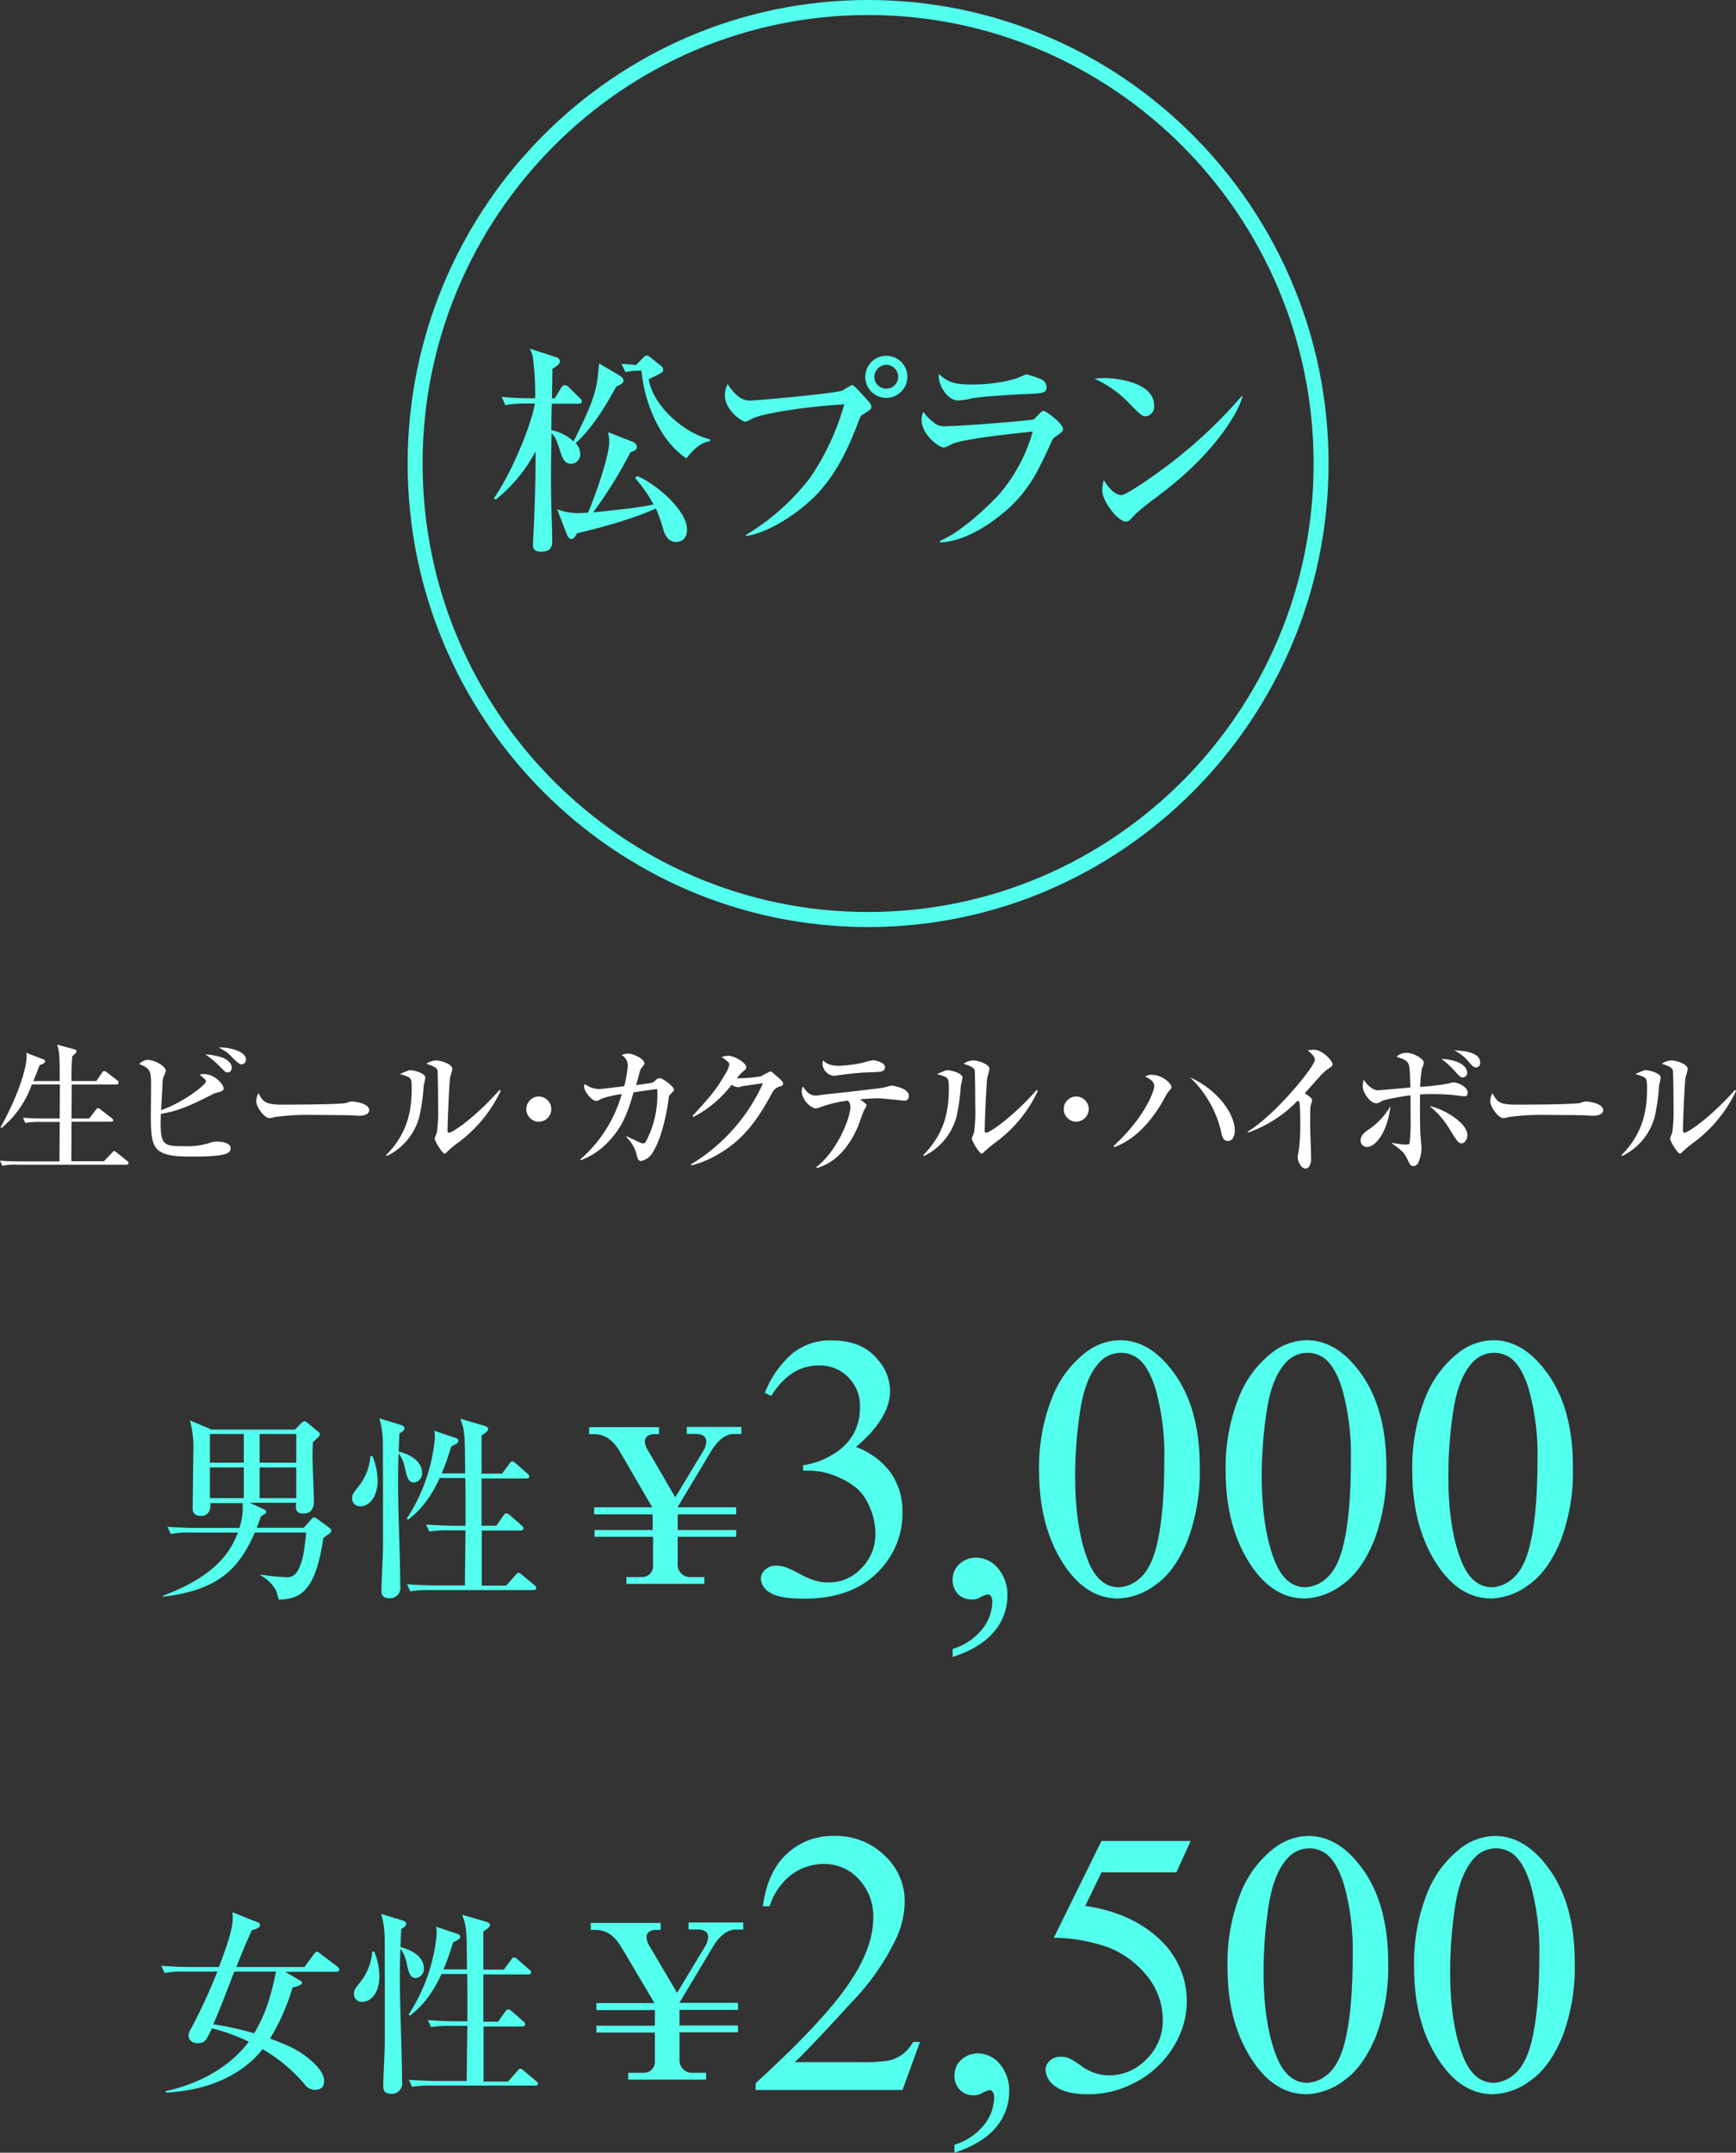<svg xmlns="http://www.w3.org/2000/svg" width="354.585" height="439.63" viewBox="0 0 354.585 439.63"><rect x="0" y="0" width="354.585" height="439.63" fill="#333333" stroke="none"/><path d="M297.748,189.32c-51.883,0-94.048-42.471-94.048-94.64S245.865,0,297.748,0,391.8,42.471,391.8,94.64,349.631,189.32,297.748,189.32Zm0-186.251c-50.175,0-91,41.121-91,91.612s40.823,91.571,91,91.571,91-41.08,91-91.571S347.924,3.069,297.748,3.069Z" transform="translate(-120.435)" fill="#53ffed"/><g transform="translate(100.881 71.193)"><path d="M273.773,180.142c.45.286.9.614.9,1.1,0,.573-.859.941-1.473,1.187-1.678,3.11-4.624,8.265-8.306,11.579a3.131,3.131,0,0,1,.941,2.128,1.946,1.946,0,0,1-1.8,2.087c-1.555,0-1.882-1.227-2.619-3.56-.7-2.087-1.146-2.414-1.432-2.619-.123,6.383-.123,7.447-.123,10.106,0,3.969.245,9.165.245,11.988,0,.532,0,2.046-2.25,2.046-1.6,0-1.678-.859-1.678-1.473,0-.409.123-2.25.123-2.619.123-2.291.409-9.574.409-14.28V195.69a31.479,31.479,0,0,1-8.142,9.861l-.368-.286c4.133-5.933,8.02-16.326,8.347-19.353H255.4a23.789,23.789,0,0,0-4.869.327l-.737-1.678c2.823.286,5.933.286,6.833.286a59.437,59.437,0,0,0-.409-7.979,4.8,4.8,0,0,0-.736-2.169l5.442,1.759c.409.123.777.491.777.818,0,.736-1.228,1.35-1.555,1.555,0,.941-.082,5.155-.082,6.015h.573l1.309-2.169c.123-.164.45-.532.736-.532a1.588,1.588,0,0,1,.818.45l2.21,2.169c.368.368.45.45.45.736,0,.409-.409.45-.7.45h-5.442c-.041,1.8-.082,3.56-.082,5.4a9.6,9.6,0,0,1,4.542,2.291c4.542-9.043,4.787-10.843,5.2-15.916Zm3.682,20.581c3.56,1.391,10.188,6.915,10.188,10.884,0,2.25-1.432,2.578-2.25,2.578-1.309,0-2.087-.982-2.5-2.25a39.143,39.143,0,0,0-1.6-4.583c-5.81,2.619-13.461,4.419-16.121,5.074-.245.409-.573,1.146-1.187,1.146-.327,0-.736-.491-.818-.736l-2.046-5.319a11.855,11.855,0,0,0,4.173.777c.7,0,1.718-.082,2.128-.082.941-2.128,4.337-11.17,4.337-14.566a7.792,7.792,0,0,0-.246-1.882l5.033,1.964c.532.246.859.614.859,1.023,0,.737-.7.9-1.309,1.1a86.5,86.5,0,0,1-7.651,12.316c8.47-.941,9.411-1.023,12.357-1.637a28.273,28.273,0,0,0-3.764-5.4Zm1.309-24.223c.409-.368.45-.409.736-.409a.977.977,0,0,1,.532.286l2.25,1.8a1.087,1.087,0,0,1,.491.777c0,.573-.082.614-2.946,2,.736,5.033,6.71,10.843,12.52,12.275v.368c-.9.164-2.455.45-4.828,3.519-5.483-3.6-8.633-11.579-9.165-17.921a16.817,16.817,0,0,0-3.314.286l-.777-1.678c1.6.123,2.25.164,2.946.245Z" transform="translate(-248.2 -174.7)" fill="#53ffed"/><path d="M367.878,214.838a47.107,47.107,0,0,0,13.052-11.661,51.359,51.359,0,0,0,6.956-14.975c-7.283.409-17.021,1.841-18.985,3.028a3.813,3.813,0,0,1-1.268.532c-.45,0-4.133-2.169-4.133-5.483a4.509,4.509,0,0,1,.573-2.209,9.374,9.374,0,0,0,2.25,2.578,3.693,3.693,0,0,0,2.537.777c1.023,0,16.9-1.391,18.7-2.046a18.237,18.237,0,0,1,1.841-1.1c.368,0,.532.164,2.128,1.882,1.678,1.8,1.882,2.046,1.882,2.537s-.164.614-1.759,1.6c-.45.286-.491.409-1.023,1.841-3.805,10.188-7.9,14.2-10.106,16.121-3.4,3.028-8.633,6.3-12.725,6.833v-.245Zm32.9-32.242a4.349,4.349,0,0,1-4.3,4.3,4.3,4.3,0,1,1,4.3-4.3Zm-6.751,0a2.435,2.435,0,1,0,2.455-2.455A2.489,2.489,0,0,0,394.024,182.6Z" transform="translate(-316.323 -176.827)" fill="#53ffed"/><path d="M488.787,200.311c-.245.164-.368.409-1.309,2.5-2.046,4.337-4.051,8.92-9.7,13.38-2.25,1.841-7.365,5.4-12.316,5.524v-.327c4.583-1.8,11.006-8.224,12.193-9.615a33.743,33.743,0,0,0,6.751-12.684c-2.7.286-13.83,1.391-16.407,2.5a10.62,10.62,0,0,1-1.719.777c-.941,0-4.583-2.578-4.583-5.687a3.991,3.991,0,0,1,.368-1.637,8.713,8.713,0,0,0,2,2.087,3.259,3.259,0,0,0,2.619.859c2.987,0,17.39-1.146,17.921-1.391.368-.245,1.6-1.759,1.964-1.759.45,0,4.01,2.537,4.01,3.723C490.587,199.084,490.137,199.411,488.787,200.311Zm-6.015-8.879c-2.128.082-8.838.491-10.72.859a16.583,16.583,0,0,1-2.905.45c-2.128,0-4.174-3.151-3.928-5.442,2.128,2.169,4.624,2.169,6.424,2.169a32.084,32.084,0,0,0,9.165-1.146c.409-.082,2-.9,2.332-.9a17.836,17.836,0,0,1,2.864.941A1.782,1.782,0,0,1,487.232,190C487.232,191.228,486.5,191.31,482.772,191.433Z" transform="translate(-374.343 -182.145)" fill="#53ffed"/><path d="M558.475,197.215c-.777,0-1.35-.614-2.905-2.169a23.124,23.124,0,0,0-7.57-5.524,19.452,19.452,0,0,1,2.209-.123c1.555,0,9.984.614,9.984,5.646A1.975,1.975,0,0,1,558.475,197.215Zm4.092,15.057c-1.678,1.309-4.378,3.273-5.933,4.664-.286.245-1.309,1.432-1.6,1.6a1.374,1.374,0,0,1-.614.164c-1.637,0-4.828-4.133-4.828-6.342a8.013,8.013,0,0,1,.327-2.128c1.432,2.455,2.823,3.069,3.56,3.069,1.268,0,8.838-5.524,10.434-6.792a97.832,97.832,0,0,0,14.157-13.421l.164.082C577.542,196.069,573,204.13,562.566,212.272Z" transform="translate(-425.333 -183.385)" fill="#53ffed"/></g><g transform="translate(0 213.326)"><path d="M25.977,547.95H3.8a13.678,13.678,0,0,0-3.151.2L.2,547.091c1.759.164,3.805.164,4.133.164h8.02c0-1.1.041-7.611.041-8.061H8.506a16.621,16.621,0,0,0-3.151.2l-.45-1.064c1.8.164,3.805.164,4.133.164h3.355l.041-6.956H6.706a20.329,20.329,0,0,1-6.219,8.92l-.164-.2c3.11-5.483,5.319-11.62,5.319-14.566a3.631,3.631,0,0,0-.082-.614l3.519,1.35a.4.4,0,0,1,.327.409c0,.45-1.023.736-1.146.777a33.578,33.578,0,0,1-1.268,3.232h5.4c0-4.133.041-5.933-.532-7.447l3.56.982a.438.438,0,0,1,.409.409c0,.2-.082.286-.859.982a41.692,41.692,0,0,0-.164,5.074h5.074l1.146-1.678c.082-.164.245-.368.45-.368a1.5,1.5,0,0,1,.573.286l2.087,1.6a.59.59,0,0,1,.286.45.4.4,0,0,1-.45.409H14.848c0,1.923-.041,5.033-.041,6.956h3.6l1.35-1.759c.164-.164.286-.368.45-.368a1.14,1.14,0,0,1,.532.286l2.291,1.759a.62.62,0,0,1,.286.45c0,.245-.245.286-.45.286H14.807c0,1.268-.041,6.956-.041,8.061h6.669l1.637-1.719c.245-.245.327-.368.45-.368.164,0,.245.123.532.327l2.087,1.678c.2.164.327.245.327.45A.444.444,0,0,1,25.977,547.95Z" transform="translate(-0.2 -523.4)" fill="#fff"/><path d="M80.175,547.127c-7.733,0-8.1-1.637-8.1-8.47,0-.9.041-4.951.041-5.81,0-3.11,0-3.642-2.414-4.624a2.783,2.783,0,0,1,1.637-.859c1.473,0,3.805,1.268,3.805,2.291a9.092,9.092,0,0,1-.532,1.268,6.908,6.908,0,0,0-.164,1.719c-.041.777-.245,4.3-.286,4.992,4.337-1.432,9.165-5.156,9.165-5.851,0-.409-.859-1.064-1.309-1.35a2.081,2.081,0,0,1,.818-.164c2.373,0,4.092,2.168,4.092,2.905,0,.491-.123.532-1.637.982a3.016,3.016,0,0,0-.859.368c-4.951,2.578-7.447,3.4-10.311,3.887-.245,6.547.368,6.588,4.869,6.588a15.051,15.051,0,0,0,5.074-.655,3.888,3.888,0,0,1,1.6-.286c.164,0,2.7,0,2.7,1.391C88.358,546.677,86.721,547.127,80.175,547.127Zm7.61-17.185c-.45,0-.45-.041-1.678-1.268a17.675,17.675,0,0,0-2.905-2.414,13.156,13.156,0,0,1,3.642.7c1.514.7,1.759,1.637,1.759,1.964C88.6,529.328,88.4,529.942,87.785,529.942Zm2.864-1.637c-.532,0-1.35-.818-1.882-1.35a7.754,7.754,0,0,0-2.864-2.087c1.555-.164,5.606.573,5.606,2.455A.982.982,0,0,1,90.649,528.3Z" transform="translate(-41.263 -524.254)" fill="#fff"/><path d="M149.213,552.224c-.45,0-1.187-.041-1.759-.082s-7.651-.082-8.183-.082a48.469,48.469,0,0,0-7.488.45,3.354,3.354,0,0,1-.982.2c-1.064,0-2.7-2.291-2.7-3.478a4.469,4.469,0,0,1,.45-1.637c1.023,2.046,1.718,2.373,5.2,2.373,1.678,0,11.825-.041,12.807-.368a3.351,3.351,0,0,1,1.146-.286c.041,0,3.478.245,3.478,1.8C151.177,551.651,150.6,552.224,149.213,552.224Z" transform="translate(-75.768 -537.698)" fill="#fff"/><path d="M201.292,536.415a40.287,40.287,0,0,1-.9,6.424,12.485,12.485,0,0,1-6.628,7.979l-.164-.164c4.624-4.664,5.237-9.493,5.237-13.748,0-1.35-.082-1.841-.573-2.169a10.785,10.785,0,0,0-1.841-.655c.246-.123,1.473-.614,1.678-.7a1.209,1.209,0,0,1,.532-.082c.573,0,2.987.573,2.987,1.514A12.3,12.3,0,0,1,201.292,536.415ZM208,548.321a23.7,23.7,0,0,0-2.128,1.841.5.5,0,0,1-.327.164c-.45,0-2-2.5-2-3.069,0-.245.45-1.146.45-1.35a30.934,30.934,0,0,0,.245-5.115c0-.777-.041-7.038-.123-7.406-.123-.655-1.064-1.023-2.291-1.391a3.907,3.907,0,0,1,1.964-.7c.941,0,3.355.737,3.355,1.759a12.734,12.734,0,0,1-.45,1.678c-.2,1.187-.532,9.411-.532,10.884,0,.327.082.45.286.45.777,0,5.565-3.314,10.352-8.756l.2.246A27.881,27.881,0,0,1,208,548.321Z" transform="translate(-114.749 -528.068)" fill="#fff"/><path d="M266.278,554.456a2.578,2.578,0,0,1,0-5.155,2.593,2.593,0,0,1,2.578,2.578A2.567,2.567,0,0,1,266.278,554.456Z" transform="translate(-156.249 -538.703)" fill="#fff"/><path d="M309.231,536.288c-.2.2-.246.327-.368,1.391-.246,1.678-1.146,7.242-3.191,10.434a3.488,3.488,0,0,1-2.373,1.719c-.491,0-.655-.45-.818-.941a7.164,7.164,0,0,0-2.169-3.928l.082-.164c.368.164,2.087.982,2.414,1.146.614.245.7.286.859.286a.625.625,0,0,0,.655-.409,20.442,20.442,0,0,0,2.291-10.679c-2.087.245-3.314.45-4.828.655-1.35,4.705-2.455,7.324-5.319,10.27a14.712,14.712,0,0,1-5.442,3.6l-.123-.164a27.637,27.637,0,0,0,8.47-13.339,21.278,21.278,0,0,0-4.133.941c-.736.45-.818.45-1.146.45-.7,0-2.414-1.76-2.414-2.987a.762.762,0,0,1,.164-.45,4.964,4.964,0,0,0,2.987,1.023c.164,0,4.092-.45,5.033-.573a22.585,22.585,0,0,0,.737-4.214,2.439,2.439,0,0,0-1.268-2.169,3.716,3.716,0,0,1,1.35-.286c1.064,0,3.314,1.1,3.314,1.964,0,.245-.082.368-.614.982a3.671,3.671,0,0,0-.45,1.187c-.082.368-.532,1.964-.614,2.291,1.146-.164,3.191-.409,3.4-.532.164-.082.818-.7.982-.777a1.263,1.263,0,0,1,.45-.082c.614,0,2.905,1.678,2.905,2.373C309.967,535.551,309.885,535.592,309.231,536.288Z" transform="translate(-172.374 -526.059)" fill="#fff"/><path d="M364.385,535.3c-.859.245-1.187.7-1.8,1.841-3.519,6.506-6.628,9.493-10.27,11.7a20.712,20.712,0,0,1-5.892,2.537l-.123-.2a37.1,37.1,0,0,0,14.73-16.571c-.655.082-2.987.409-4.255.614a4.788,4.788,0,0,1-.818.2,3.193,3.193,0,0,1-1.35-.491,23.134,23.134,0,0,1-7.774,6.547l-.2-.2c3.969-4.3,5.033-5.687,6.628-8.47a5.185,5.185,0,0,0,.9-2.128c0-.327-.982-1.064-1.6-1.432a4.449,4.449,0,0,1,1.473-.246c1.023,0,3.56,1.35,3.56,2.332,0,.327-.041.409-.859,1.064a12.4,12.4,0,0,0-1.064,1.187,29.011,29.011,0,0,0,4.992-.409,16.309,16.309,0,0,1,1.841-.982c.246,0,.368.123,1.637,1.228.859.777.982.941.982,1.227C365.122,535.056,364.917,535.137,364.385,535.3Z" transform="translate(-205.185 -526.709)" fill="#fff"/><path d="M422.708,539.465c-.041,0-4.5-.491-5.319-.491-.859,0-1.309.041-3.682.2,1.268.941,1.35,1.064,1.35,1.268a6.987,6.987,0,0,1-.573,1.1c-.246.573-1.064,2.987-1.309,3.478-2.332,5.237-5.524,7.447-8.265,8.183l-.164-.123c4.624-3.6,7-10.434,7-12.152a1.877,1.877,0,0,0-.491-1.473,24.979,24.979,0,0,0-5.687,1.35,2.665,2.665,0,0,1-1.064.245,4.306,4.306,0,0,1-2.7-3.355,3.156,3.156,0,0,1,.245-1.146c.818,1.146,1.309,1.882,2.823,1.882.041,0,.164-.041.2-.041.982-.164,6.178-.7,7.2-.818,2.128-.245,6.056-.7,6.424-.818.245-.041,1.227-.368,1.473-.368.409,0,3.519.573,3.519,2.046C423.69,539.465,422.995,539.465,422.708,539.465Zm-6.424-5.81a53.989,53.989,0,0,0-7.692.737h-.246a2.627,2.627,0,0,1-2.291-2.455,6.131,6.131,0,0,1,.123-.737c.245.327,1.1,1.146,3.232,1.146a26.791,26.791,0,0,0,4.951-.655,19.681,19.681,0,0,1,1.964-.491c.45,0,2.5.409,2.5,1.432C418.821,533.573,417.8,533.614,416.284,533.655Z" transform="translate(-238.062 -528.009)" fill="#fff"/><path d="M470.392,536.415a40.277,40.277,0,0,1-.9,6.424,12.485,12.485,0,0,1-6.628,7.979l-.164-.164c4.624-4.664,5.237-9.493,5.237-13.748,0-1.35-.082-1.841-.573-2.169a10.785,10.785,0,0,0-1.841-.655c.245-.123,1.473-.614,1.678-.7a1.209,1.209,0,0,1,.532-.082c.573,0,2.987.573,2.987,1.514A12.3,12.3,0,0,1,470.392,536.415Zm6.71,11.907a23.7,23.7,0,0,0-2.128,1.841.5.5,0,0,1-.327.164c-.45,0-2-2.5-2-3.069,0-.245.45-1.146.45-1.35a30.939,30.939,0,0,0,.245-5.115c0-.777-.041-7.038-.123-7.406-.123-.655-1.064-1.023-2.291-1.391a3.907,3.907,0,0,1,1.964-.7c.941,0,3.355.737,3.355,1.759a12.732,12.732,0,0,1-.45,1.678c-.2,1.187-.532,9.411-.532,10.884,0,.327.082.45.286.45.777,0,5.565-3.314,10.352-8.756l.2.246A27.535,27.535,0,0,1,477.1,548.321Z" transform="translate(-274.135 -528.068)" fill="#fff"/><path d="M535.478,554.456a2.578,2.578,0,0,1,0-5.155,2.593,2.593,0,0,1,2.578,2.578A2.62,2.62,0,0,1,535.478,554.456Z" transform="translate(-315.674 -538.703)" fill="#fff"/><path d="M569.311,541.937a3.476,3.476,0,0,0-.532.818c-1.964,3.683-5.36,8.633-10.556,10.516l-.123-.245c6.465-5.933,8.306-11.293,8.306-12.234s-.9-1.473-1.841-1.923a1.817,1.817,0,0,1,1.35-.368c2.128,0,4.01,1.759,4.01,2.537C569.925,541.241,569.679,541.528,569.311,541.937Zm13.175,9.452a1.233,1.233,0,0,1-1.064.614c-.941,0-1.187-.982-1.309-1.678a22.364,22.364,0,0,0-6.383-11.293c5.36,2.373,9.124,7.242,9.124,10.884A2.956,2.956,0,0,1,582.486,551.389Z" transform="translate(-330.643 -532.322)" fill="#fff"/><path d="M641.648,529.887a9.53,9.53,0,0,0-1.882,1.759c-.45.491-2.5,2.782-2.905,3.232.491.286,1.514.982,1.514,1.391a10.046,10.046,0,0,1-.327,1.187c-.041.245-.082,1.8-.082,3.642,0,1.146.2,6.137.2,7.16,0,.737-.245,2-1.146,2s-1.6-1.514-1.6-2.291c0-.286.246-1.6.286-1.882a40.545,40.545,0,0,0,.245-4.951,38.416,38.416,0,0,0-.164-4.337c-.041-.164-.041-.164-.368-.409a25.89,25.89,0,0,1-10.106,6.506l-.123-.164c5.933-3.641,13.748-13.461,13.748-14.648,0-.736-.778-1.391-1.473-1.964a10.263,10.263,0,0,1,1.268-.123c1.8,0,3.805,2.291,3.805,2.946C642.548,529.273,642.426,529.4,641.648,529.887Z" transform="translate(-370.366 -524.936)" fill="#fff"/><path d="M683.568,546.022a1.3,1.3,0,0,1-1.268-1.309c0-1.187,1.023-1.841,1.882-2.414a14.24,14.24,0,0,0,4.214-4.624C687.865,542.626,685.532,546.022,683.568,546.022Zm19.926-10.352c-.368,0-2.169-.245-2.5-.286-.45-.041-2.332-.164-4.255-.164-1.1,0-1.841.041-2.291.082-.041,1.064-.041,6.588.082,8.347.041.286.2,2.455.2,2.5a7.245,7.245,0,0,1-.45,2.578c-.246.777-.573,1.187-1.187,1.187-.573,0-.655-.164-1.35-1.6-.655-1.268-1.023-1.555-2.987-2.987v-.164a13.864,13.864,0,0,0,2.7.368c.778,0,.778-.123.859-.245a41.2,41.2,0,0,0,.2-5.033c0-1.432,0-2.578-.041-4.787-1.146.164-5.237.777-6.015,1.268a1.6,1.6,0,0,1-.941.368c-1.268,0-2.782-2.169-2.782-3.478a6.374,6.374,0,0,1,.2-1.35c.2.327,1.432,2.169,2.946,2.169.368,0,5.769-.491,6.587-.573-.123-3.642-.123-4.3-.45-4.91-.368-.655-.859-.859-2.373-1.35a2.752,2.752,0,0,1,1.964-.818c1.473,0,3.6,1.187,3.6,2.046a3.613,3.613,0,0,1-.368,1.1,26.108,26.108,0,0,0-.368,3.805,47.6,47.6,0,0,0,5.892-.7,2.394,2.394,0,0,1,.9-.2c.818,0,2.905.818,2.905,2.087C704.149,535.67,703.74,535.67,703.495,535.67Zm-.573,9.615c-.573,0-.777-.245-2.332-2.7a16.973,16.973,0,0,0-4.214-4.91c2.373.368,7.733,3.232,7.733,5.933C704.108,544.59,703.454,545.285,702.922,545.285Zm.246-13.461c-.491,0-.859-.45-1.35-.982a17.344,17.344,0,0,0-2.987-2.782c1.391-.041,5.237.614,5.237,2.864A.908.908,0,0,1,703.167,531.824Zm2.741-2.046c-.532,0-.655-.164-1.923-1.6a8.75,8.75,0,0,0-2.578-1.882c1.187.041,5.319.164,5.319,2.5A.866.866,0,0,1,705.909,529.778Z" transform="translate(-404.392 -525.114)" fill="#fff"/><path d="M768.113,552.224c-.45,0-1.187-.041-1.759-.082s-7.651-.082-8.183-.082a48.468,48.468,0,0,0-7.488.45,3.354,3.354,0,0,1-.982.2c-1.064,0-2.7-2.291-2.7-3.478a4.469,4.469,0,0,1,.45-1.637c1.023,2.046,1.718,2.373,5.2,2.373,1.678,0,11.825-.041,12.807-.368a3.351,3.351,0,0,1,1.146-.286c.041,0,3.478.245,3.478,1.8C770.077,551.651,769.5,552.224,768.113,552.224Z" transform="translate(-442.619 -537.698)" fill="#fff"/><path d="M820.192,536.415a40.293,40.293,0,0,1-.9,6.424,12.485,12.485,0,0,1-6.628,7.979l-.164-.164c4.624-4.664,5.237-9.493,5.237-13.748,0-1.35-.082-1.841-.573-2.169a10.789,10.789,0,0,0-1.841-.655c.246-.123,1.473-.614,1.678-.7a1.209,1.209,0,0,1,.532-.082c.573,0,2.987.573,2.987,1.514A12.275,12.275,0,0,1,820.192,536.415Zm6.71,11.907a23.692,23.692,0,0,0-2.128,1.841.5.5,0,0,1-.327.164c-.45,0-2-2.5-2-3.069,0-.245.45-1.146.45-1.35a30.939,30.939,0,0,0,.245-5.115c0-.777-.041-7.038-.123-7.406-.123-.655-1.064-1.023-2.291-1.391a3.907,3.907,0,0,1,1.964-.7c.941,0,3.355.737,3.355,1.759a12.741,12.741,0,0,1-.45,1.678c-.2,1.187-.532,9.411-.532,10.884,0,.327.082.45.286.45.777,0,5.565-3.314,10.352-8.756l.2.246A27.881,27.881,0,0,1,826.9,548.321Z" transform="translate(-481.319 -528.068)" fill="#fff"/></g><g transform="translate(33.306 273.699)"><g transform="translate(87.029)"><path d="M311.894,729.462l5.851-9.7a3.825,3.825,0,0,0,.491-1.719c0-1.227-1.228-1.514-2-1.514h-2V715.1H325.4v1.432h-1.514c-2.087,0-3.642,1.841-4.624,3.437l-6.915,11.538h11.988v1.432H312.385v3.192h11.948v1.391H312.385v5.606a2.517,2.517,0,0,0,2.741,2.619h2.7v1.391H301.91v-1.391h3.273a2.209,2.209,0,0,0,2.169-2.291v-5.933H295.4v-1.391h11.866V732.94H295.323v-1.432h11.866L300.6,720.174c-1.146-1.923-2.66-3.6-5.36-3.6H294.3v-1.432h14.28v1.432h-1.1c-.982,0-1.8.532-1.8,1.514a3.947,3.947,0,0,0,.614,1.759Z" transform="translate(-294.3 -697.383)" fill="#53ffed"/><path d="M381.418,682.62a20.567,20.567,0,0,1,5.483-7.938,12.251,12.251,0,0,1,8.265-2.782c4.092,0,7.2,1.309,9.37,3.969a9.754,9.754,0,0,1,2.455,6.342c0,3.683-2.332,7.529-6.956,11.457a15.286,15.286,0,0,1,7.078,5.237,13.664,13.664,0,0,1,2.414,8.02,16.706,16.706,0,0,1-4.214,11.416c-3.642,4.214-8.92,6.3-15.876,6.3-3.437,0-5.769-.409-7-1.268a3.5,3.5,0,0,1-1.841-2.741,2.517,2.517,0,0,1,.9-1.923,3.072,3.072,0,0,1,2.128-.818,6.45,6.45,0,0,1,1.923.286,24.348,24.348,0,0,1,2.905,1.35,17.066,17.066,0,0,0,3.11,1.391,10.051,10.051,0,0,0,2.946.409,8.981,8.981,0,0,0,6.669-2.946,9.767,9.767,0,0,0,2.823-7,13.786,13.786,0,0,0-1.309-5.769,10.54,10.54,0,0,0-2.128-3.191,14.872,14.872,0,0,0-4.419-2.7,14.293,14.293,0,0,0-5.728-1.228h-1.187v-1.1a15.768,15.768,0,0,0,5.933-2.128,11.325,11.325,0,0,0,4.337-4.214,11.179,11.179,0,0,0,1.35-5.442,8.321,8.321,0,0,0-2.414-6.219,8.14,8.14,0,0,0-6.015-2.373c-3.887,0-7.119,2.087-9.7,6.219Z" transform="translate(-345.53 -671.859)" fill="#53ffed"/><path d="M476.9,800.595v-1.637a12.145,12.145,0,0,0,5.974-3.969A9.188,9.188,0,0,0,485,789.3a2.135,2.135,0,0,0-.327-1.187.767.767,0,0,0-.532-.327,5.582,5.582,0,0,0-1.8.736,2.941,2.941,0,0,1-1.432.327,3.823,3.823,0,0,1-2.905-1.1,4.015,4.015,0,0,1-1.1-2.987,4.1,4.1,0,0,1,1.391-3.15,4.93,4.93,0,0,1,3.437-1.309,5.9,5.9,0,0,1,4.419,2.169,8.357,8.357,0,0,1,1.923,5.728,11.267,11.267,0,0,1-2.66,7.16C483.61,797.567,480.787,799.326,476.9,800.595Z" transform="translate(-402.649 -735.906)" fill="#53ffed"/><path d="M520.5,698.6a38.456,38.456,0,0,1,2.619-14.975,21.615,21.615,0,0,1,6.956-9.37,11.725,11.725,0,0,1,6.956-2.455c3.887,0,7.406,2,10.475,5.974q5.831,7.365,5.81,20.008a39.718,39.718,0,0,1-2.537,15.016c-1.718,4.133-3.846,7.12-6.506,8.961a13.43,13.43,0,0,1-7.61,2.782c-4.869,0-8.879-2.864-12.111-8.592C521.891,711.2,520.5,705.392,520.5,698.6Zm7.365.941c0,7,.859,12.725,2.578,17.144,1.432,3.724,3.56,5.565,6.383,5.565a6.851,6.851,0,0,0,4.214-1.8c1.432-1.227,2.537-3.232,3.314-6.1q1.719-6.444,1.719-18.167a49.857,49.857,0,0,0-1.8-14.484c-.9-2.864-2.046-4.91-3.478-6.1a5.747,5.747,0,0,0-3.723-1.227,5.955,5.955,0,0,0-4.542,2.291c-1.8,2.087-3.028,5.319-3.682,9.779A88.563,88.563,0,0,0,527.865,699.541Z" transform="translate(-428.594 -671.8)" fill="#53ffed"/><path d="M614.3,698.6a38.455,38.455,0,0,1,2.619-14.975,21.615,21.615,0,0,1,6.956-9.37,11.725,11.725,0,0,1,6.956-2.455c3.887,0,7.406,2,10.475,5.974q5.831,7.365,5.81,20.008a39.718,39.718,0,0,1-2.537,15.016c-1.719,4.133-3.846,7.12-6.506,8.961a13.431,13.431,0,0,1-7.61,2.782c-4.869,0-8.879-2.864-12.111-8.592C615.691,711.2,614.3,705.392,614.3,698.6Zm7.365.941c0,7,.859,12.725,2.578,17.144,1.432,3.724,3.56,5.565,6.383,5.565a6.851,6.851,0,0,0,4.214-1.8c1.432-1.227,2.537-3.232,3.314-6.1q1.719-6.444,1.719-18.167a49.862,49.862,0,0,0-1.8-14.484c-.9-2.864-2.046-4.91-3.478-6.1a5.747,5.747,0,0,0-3.723-1.227,5.955,5.955,0,0,0-4.542,2.291c-1.8,2.087-3.028,5.319-3.682,9.779A88.563,88.563,0,0,0,621.665,699.541Z" transform="translate(-484.282 -671.8)" fill="#53ffed"/><path d="M708.1,698.6a38.455,38.455,0,0,1,2.619-14.975,21.614,21.614,0,0,1,6.956-9.37,11.725,11.725,0,0,1,6.956-2.455c3.887,0,7.406,2,10.475,5.974q5.831,7.365,5.81,20.008a39.72,39.72,0,0,1-2.537,15.016c-1.719,4.133-3.846,7.12-6.506,8.961a13.431,13.431,0,0,1-7.61,2.782c-4.869,0-8.879-2.864-12.111-8.592C709.491,711.2,708.1,705.392,708.1,698.6Zm7.365.941c0,7,.859,12.725,2.578,17.144,1.432,3.724,3.56,5.565,6.383,5.565a6.851,6.851,0,0,0,4.214-1.8c1.432-1.227,2.537-3.232,3.314-6.1q1.718-6.444,1.719-18.167a49.859,49.859,0,0,0-1.8-14.484c-.9-2.864-2.046-4.91-3.478-6.1a5.747,5.747,0,0,0-3.723-1.227,5.955,5.955,0,0,0-4.542,2.291c-1.8,2.087-3.028,5.319-3.682,9.779A88.571,88.571,0,0,0,715.465,699.541Z" transform="translate(-539.971 -671.8)" fill="#53ffed"/></g><g transform="translate(0 15.957)"><path d="M114.333,735.818c-1.637,11.62-5.237,12.439-9.124,12.6a12.954,12.954,0,0,0-.614-2.046,8.136,8.136,0,0,0-3.069-2.905v-.164a50.346,50.346,0,0,0,5.2.532c1.1,0,2.455,0,3.478-4.378a44.2,44.2,0,0,0,.614-4.746H100.34c-3.151,7.242-7.324,11.784-18.74,13.093v-.2c10.679-3.969,13.748-8.92,15.3-12.889H87.492a19.655,19.655,0,0,0-4.337.286l-.655-1.473c2.414.2,5.278.245,5.728.245h8.961a12.877,12.877,0,0,0,.655-5.074H91.256c.2,1.882-.859,2.619-1.841,2.619-1.759,0-1.759-1.064-1.759-1.555,0-1.8.123-9.82.123-11.457a20.382,20.382,0,0,0-.7-6.506l4.419,1.882h17.062l1.227-1.268c.245-.245.409-.409.655-.409a1.092,1.092,0,0,1,.7.327l1.964,1.637c.409.327.532.409.532.7,0,.245-.164.409-1.432,1.6-.041.778-.082,1.637-.082,2.946,0,1.473.286,7.9.286,9.206,0,1.023-.368,2.414-2.169,2.414-1.391,0-1.514-.859-1.514-1.391a4.753,4.753,0,0,1,.082-.818H99.276l2.946,1.35c.246.123.45.245.45.532,0,.245-.123.327-1.1.9-.245.818-.327.941-.818,2.332h9.574l1.473-1.637c.246-.286.45-.491.614-.491a2.558,2.558,0,0,1,.818.409l2.332,1.718a.878.878,0,0,1,.409.655C115.929,734.672,115.765,734.8,114.333,735.818ZM98.089,714.582H91.174v5.851h6.915Zm0,6.833H91.174v6.26h6.915Zm10.72-6.833h-7.488v5.851h7.488Zm0,6.833h-7.488v6.26h7.488Z" transform="translate(-81.6 -711.391)" fill="#53ffed"/><path d="M177.678,728.762A1.587,1.587,0,0,1,176,727.085c0-.7.123-.9,1.432-2.537a11.231,11.231,0,0,0,2.291-6.056h.409a13.232,13.232,0,0,1,1.064,5.155C181.155,726.88,179.478,728.762,177.678,728.762Zm10.925-4.869c-1.187,0-1.432-1.228-1.841-2.987a6.991,6.991,0,0,0-1.268-2.987c-.041.7-.123,2.987-.123,6.137,0,5.851.45,15.18.45,21.031a2.1,2.1,0,0,1-2.128,2.455c-1.432,0-1.718-.7-1.718-1.555,0-1.432.327-7.651.327-8.961,0-3.355,0-20.54-.041-21.6a18.547,18.547,0,0,0-.7-4.624l4.3,1.309c.245.082.818.286.818.7,0,.532-.736.9-1.023,1.064-.082,1.473-.082,2.25-.164,3.682,1.146.327,4.787,1.391,4.787,4.419A1.831,1.831,0,0,1,188.6,723.893Zm24.386,21.972H192.2a23.928,23.928,0,0,0-4.337.246l-.655-1.432c2.414.2,5.278.245,5.728.245h6.1c0-1.8.082-9.7.123-11.252H196.09a23.93,23.93,0,0,0-4.337.245l-.655-1.432c2.455.2,5.278.246,5.728.246h2.332V729.7c0-1.1,0-5.769-.041-6.71H193.88c-2.332,5.033-4.624,7.078-6.465,8.511l-.246-.245a35.978,35.978,0,0,0,5.728-16.489,7.759,7.759,0,0,0-.123-1.432l4.255,1.432c.245.082.655.2.655.614s-.123.491-1.432,1.146c-.368,1.146-.818,2.741-1.964,5.524h4.787c-.041-7.938-.041-8.633-.982-11.17l4.624,1.35c.859.246,1.064.45,1.064.737,0,.2-.245.7-1.35,1.309v7.815h4.173l1.473-1.964c.164-.245.327-.532.614-.532s.532.246.777.45l2.291,2c.2.164.409.327.409.614,0,.368-.368.409-.655.409h-9.083v9.656h3.028l1.391-2c.246-.327.409-.532.655-.532a1.583,1.583,0,0,1,.737.409l2.291,2c.246.2.45.409.45.655,0,.368-.368.45-.655.45h-7.856v11.252h4.992l1.882-2.128c.2-.245.368-.491.614-.491.286,0,.491.2.777.45l2.5,2.087a.775.775,0,0,1,.368.614C213.6,745.784,213.275,745.865,212.988,745.865Z" transform="translate(-137.375 -710.8)" fill="#53ffed"/></g></g><g transform="translate(32.938 374.941)"><g transform="translate(87.725)"><path d="M312.735,977.862l5.851-9.7a3.824,3.824,0,0,0,.491-1.719c0-1.227-1.228-1.514-2-1.514h-2V963.5h11.17v1.432h-1.514c-2.087,0-3.642,1.841-4.624,3.437l-6.915,11.538h11.989v1.432H313.226v3.192h11.948v1.391H313.226v5.606a2.547,2.547,0,0,0,2.741,2.66h2.7v1.391H302.751v-1.391h3.273a2.209,2.209,0,0,0,2.169-2.291v-5.933H296.246v-1.391h11.948V981.38H296.246v-1.432h11.866l-6.71-11.334c-1.146-1.923-2.66-3.6-5.36-3.6H295.1v-1.432h14.28v1.432h-1.1c-.982,0-1.8.532-1.8,1.514a3.947,3.947,0,0,0,.614,1.759Z" transform="translate(-295.1 -945.824)" fill="#53ffed"/><path d="M411.551,962.4l-3.56,9.779H378v-1.391c8.838-8.061,15.016-14.607,18.617-19.722s5.4-9.738,5.4-13.993a11.01,11.01,0,0,0-2.946-7.938,9.378,9.378,0,0,0-7.079-3.11,10.92,10.92,0,0,0-6.71,2.209,12.873,12.873,0,0,0-4.419,6.424h-1.391c.614-4.624,2.209-8.183,4.828-10.638A13.536,13.536,0,0,1,394,920.3a14.2,14.2,0,0,1,10.311,3.969,12.642,12.642,0,0,1,4.133,9.37,18.39,18.39,0,0,1-1.8,7.733,49.644,49.644,0,0,1-9,12.848q-9.329,10.188-11.661,12.275h13.257a36.391,36.391,0,0,0,5.687-.286,7.278,7.278,0,0,0,2.946-1.228,8.072,8.072,0,0,0,2.291-2.619h1.391Z" transform="translate(-344.318 -920.3)" fill="#53ffed"/><path d="M477.8,1049.095v-1.637a12.146,12.146,0,0,0,5.974-3.969,9.188,9.188,0,0,0,2.128-5.687,2.135,2.135,0,0,0-.327-1.187.768.768,0,0,0-.532-.327,5.585,5.585,0,0,0-1.8.737,2.943,2.943,0,0,1-1.432.327,3.823,3.823,0,0,1-2.905-1.1,4.014,4.014,0,0,1-1.1-2.987,4.105,4.105,0,0,1,1.391-3.151,4.93,4.93,0,0,1,3.437-1.309,5.9,5.9,0,0,1,4.419,2.169,8.357,8.357,0,0,1,1.923,5.728,11.267,11.267,0,0,1-2.66,7.16C484.51,1046.067,481.687,1047.785,477.8,1049.095Z" transform="translate(-403.509 -984.406)" fill="#53ffed"/><path d="M553.324,922.841l-2.905,6.383h-15.3l-3.314,6.833c6.628.982,11.866,3.437,15.753,7.365a17.128,17.128,0,0,1,3.355,19.394,20.293,20.293,0,0,1-4.092,5.81,19.732,19.732,0,0,1-5.524,3.846,19.963,19.963,0,0,1-8.838,2.046c-3.069,0-5.278-.532-6.669-1.555a4.307,4.307,0,0,1-2.087-3.437,2.447,2.447,0,0,1,.859-1.841,3.1,3.1,0,0,1,2.168-.818,4.456,4.456,0,0,1,1.719.286,14.51,14.51,0,0,1,2.5,1.555,9.861,9.861,0,0,0,5.687,1.964,10.576,10.576,0,0,0,7.692-3.314,10.993,10.993,0,0,0,3.314-8.06,14.184,14.184,0,0,0-2.946-8.592,19.176,19.176,0,0,0-8.183-6.178,34.429,34.429,0,0,0-11.129-1.964l9.738-19.763h18.208Z" transform="translate(-430.806 -921.777)" fill="#53ffed"/><path d="M615.2,947.1a38.454,38.454,0,0,1,2.619-14.975,21.613,21.613,0,0,1,6.956-9.37,11.725,11.725,0,0,1,6.956-2.455c3.887,0,7.406,2,10.475,5.974q5.831,7.365,5.81,20.008a39.72,39.72,0,0,1-2.537,15.016c-1.719,4.132-3.846,7.119-6.506,8.961a13.43,13.43,0,0,1-7.61,2.782c-4.869,0-8.879-2.864-12.111-8.592C616.55,959.7,615.2,953.892,615.2,947.1Zm7.365.9c0,7,.859,12.725,2.578,17.144,1.432,3.723,3.56,5.565,6.383,5.565a6.851,6.851,0,0,0,4.214-1.8c1.432-1.228,2.537-3.232,3.314-6.1q1.718-6.444,1.719-18.167a49.862,49.862,0,0,0-1.8-14.484c-.9-2.864-2.046-4.91-3.478-6.1a5.747,5.747,0,0,0-3.723-1.227,5.955,5.955,0,0,0-4.542,2.291c-1.8,2.087-3.028,5.319-3.682,9.779A89.384,89.384,0,0,0,622.565,948Z" transform="translate(-485.141 -920.3)" fill="#53ffed"/><path d="M709,947.1a38.455,38.455,0,0,1,2.619-14.975,21.614,21.614,0,0,1,6.956-9.37,11.725,11.725,0,0,1,6.956-2.455c3.887,0,7.406,2,10.475,5.974q5.831,7.365,5.81,20.008a39.721,39.721,0,0,1-2.537,15.016c-1.719,4.132-3.846,7.119-6.506,8.961a13.43,13.43,0,0,1-7.61,2.782c-4.869,0-8.879-2.864-12.111-8.592C710.35,959.7,709,953.892,709,947.1Zm7.365.9c0,7,.859,12.725,2.578,17.144,1.432,3.723,3.56,5.565,6.383,5.565a6.851,6.851,0,0,0,4.214-1.8c1.432-1.228,2.537-3.232,3.314-6.1q1.718-6.444,1.719-18.167a49.857,49.857,0,0,0-1.8-14.484c-.9-2.864-2.046-4.91-3.478-6.1a5.748,5.748,0,0,0-3.723-1.227,5.955,5.955,0,0,0-4.542,2.291c-1.8,2.087-3.028,5.319-3.682,9.779A89.41,89.41,0,0,0,716.365,948Z" transform="translate(-540.83 -920.3)" fill="#53ffed"/></g><g transform="translate(0 15.548)"><path d="M116.42,970.493H106.027l2.905,1.719c.246.123.532.286.532.491,0,.532-.9.7-1.964,1.023a42.691,42.691,0,0,1-4.583,10.393c3.928,1.473,5.769,2.373,7.815,4.01,1.432,1.146,3.232,2.905,3.232,4.665,0,.655-.164,1.8-1.882,1.8a2.66,2.66,0,0,1-2.209-1.268,33.487,33.487,0,0,0-8.47-7.038C96.7,992.22,89.17,994.8,81.641,995.166l-.041-.286c7.119-1.6,13.175-5.033,16.98-10.106a38.435,38.435,0,0,0-7.529-2.741c-1.146,2.414-1.391,3.028-2.864,3.028-1.227,0-1.923-.655-1.923-1.637a3.446,3.446,0,0,1,.532-1.35,114.594,114.594,0,0,0,5.36-11.62H85.733a19.65,19.65,0,0,0-4.337.286l-.7-1.473c2.455.2,5.319.246,5.769.246h6.015c2.455-6.465,2.823-8.429,2.823-10.229a3.8,3.8,0,0,0-.123-.982l5.115,2.046c.327.123.573.245.573.573,0,.573-.573.737-1.678,1.1-1.841,4.092-2.619,6.137-3.151,7.488h13.912l1.923-2.619c.2-.246.368-.491.655-.491s.532.286.736.45l3.4,2.578a.97.97,0,0,1,.409.614C117.034,970.452,116.666,970.493,116.42,970.493Zm-20.826,0c-2.128,5.565-2.946,7.651-4.255,10.72a63.363,63.363,0,0,1,8.347,1.841c2.455-4.255,3.355-7.406,4.46-12.6H95.594Z" transform="translate(-80.7 -958.3)" fill="#53ffed"/><path d="M178.578,977.162a1.587,1.587,0,0,1-1.678-1.678c0-.7.123-.9,1.432-2.537a11.232,11.232,0,0,0,2.291-6.056h.409a13.232,13.232,0,0,1,1.064,5.155C182.055,975.321,180.378,977.162,178.578,977.162Zm10.925-4.869c-1.187,0-1.432-1.227-1.841-2.987a6.99,6.99,0,0,0-1.268-2.987c-.041.7-.123,2.987-.123,6.137,0,5.851.45,15.18.45,21.031a2.1,2.1,0,0,1-2.128,2.455c-1.432,0-1.718-.7-1.718-1.555,0-1.432.327-7.651.327-8.961,0-3.355,0-20.54-.041-21.6a18.547,18.547,0,0,0-.7-4.624l4.3,1.309c.246.082.818.286.818.7,0,.532-.736.9-1.023,1.064-.082,1.473-.082,2.25-.164,3.682,1.146.327,4.787,1.391,4.787,4.419A1.831,1.831,0,0,1,189.5,972.293Zm24.386,21.972H193.1a23.93,23.93,0,0,0-4.337.245l-.655-1.432c2.414.2,5.278.245,5.728.245h6.1c0-1.8.082-9.7.123-11.252H196.99a23.942,23.942,0,0,0-4.337.245L192,980.886c2.455.2,5.278.245,5.728.245h2.332v-2.946c0-1.1,0-5.769-.041-6.71H194.78c-2.332,5.033-4.624,7.079-6.465,8.511l-.245-.245a35.977,35.977,0,0,0,5.728-16.489,7.758,7.758,0,0,0-.123-1.432l4.255,1.432c.245.082.655.2.655.614s-.123.491-1.432,1.146c-.368,1.146-.818,2.741-1.964,5.524h4.787c-.041-7.938-.041-8.633-.982-11.17l4.624,1.35c.859.245,1.064.45,1.064.737,0,.2-.246.7-1.35,1.309v7.815h4.173l1.473-1.964c.164-.245.327-.532.614-.532s.532.245.777.45l2.291,2c.2.164.409.327.409.614,0,.368-.368.409-.655.409h-9.083v9.656h3.028l1.391-2c.245-.327.409-.532.655-.532a1.583,1.583,0,0,1,.736.409l2.291,2c.246.2.45.409.45.655,0,.368-.368.45-.655.45h-7.856v11.252h4.992l1.882-2.128c.2-.245.368-.491.614-.491.286,0,.491.2.777.45l2.5,2.087a.775.775,0,0,1,.368.614C214.461,994.184,214.175,994.265,213.888,994.265Z" transform="translate(-137.538 -958.832)" fill="#53ffed"/></g></g></svg>